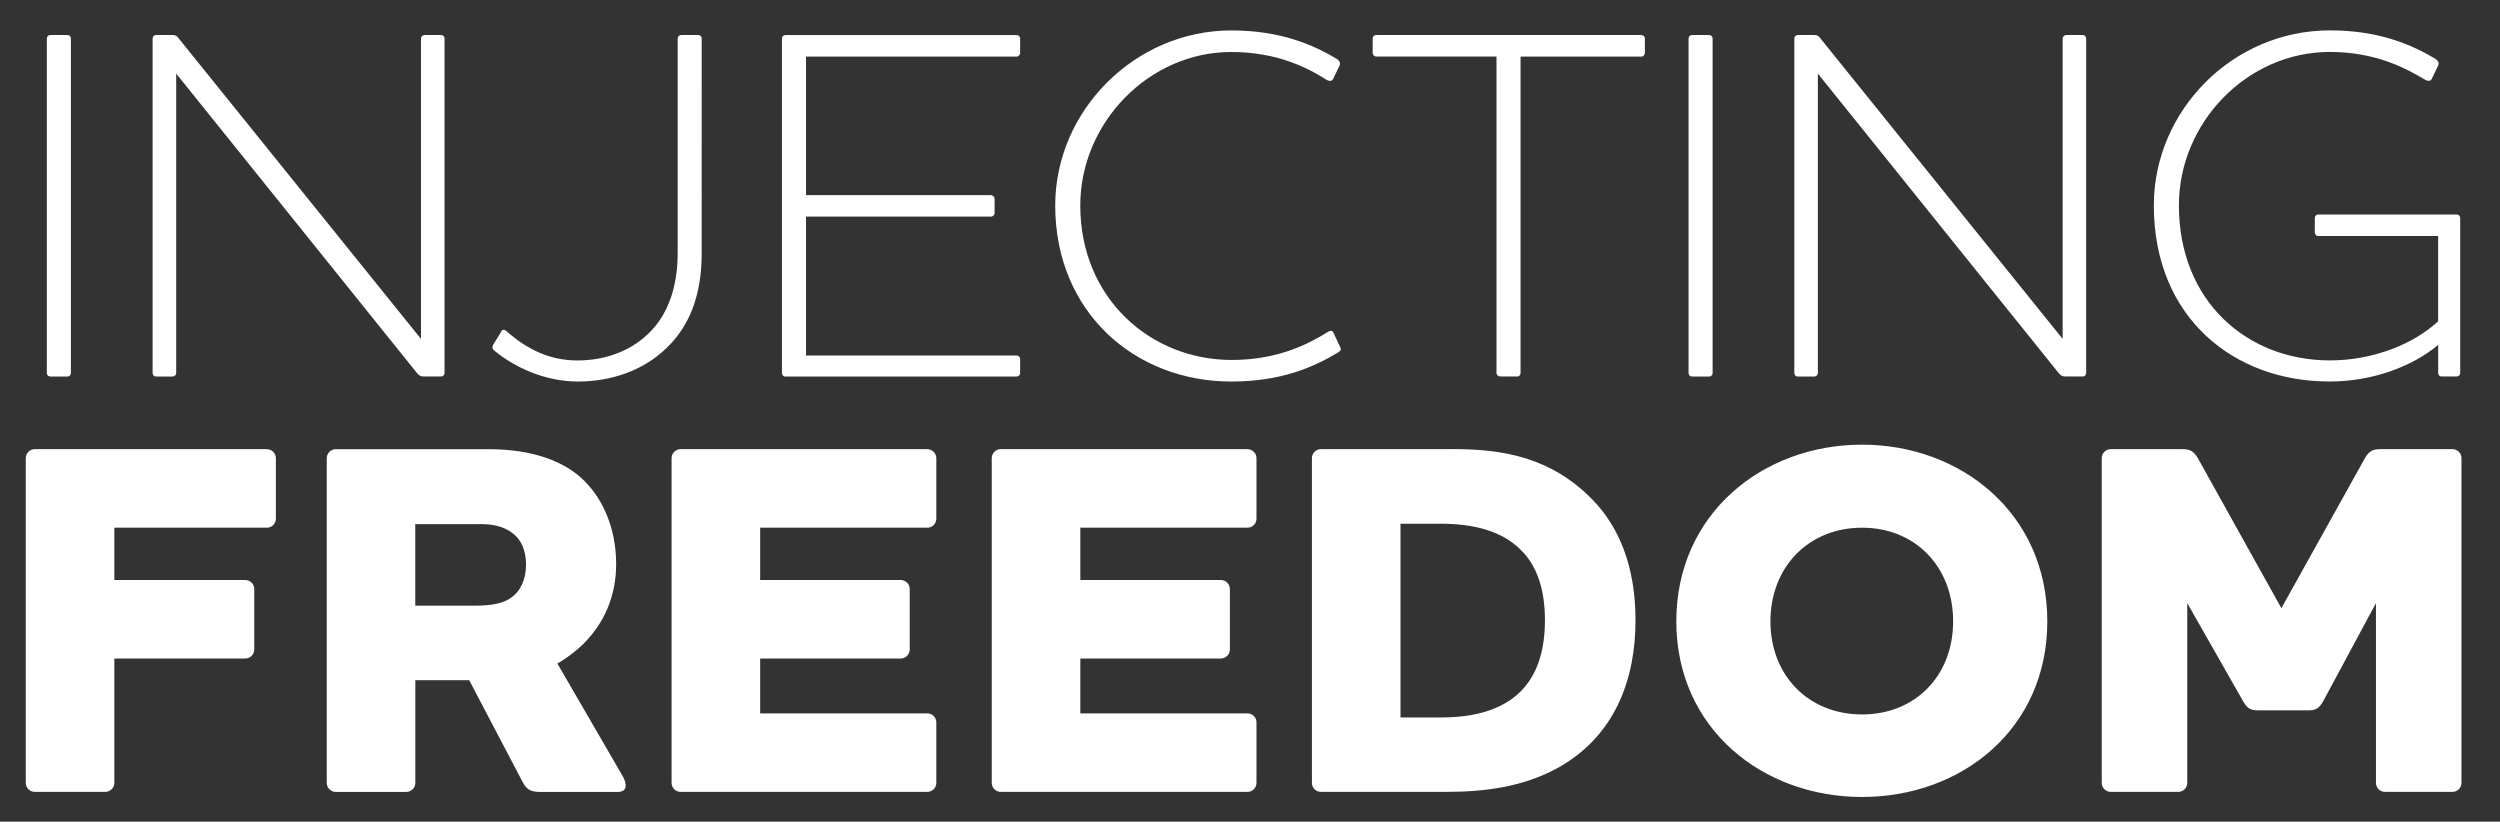 <?xml version="1.0" encoding="UTF-8"?>
<svg id="Layer_1" xmlns="http://www.w3.org/2000/svg" version="1.1" viewBox="0 0 451.02 148.23">
  <rect x="0" y="0" width="451.02" height="148.23" fill="#333333" stroke="none"/>
  <!-- Generator: Adobe Illustrator 29.1.0, SVG Export Plug-In . SVG Version: 2.1.0 Build 142)  -->
  <defs>
    <style>
      .st0 {
        fill: #fff;
      }
    </style>
  </defs>
  <path class="st0" d="M28.17,67.93h2.99c.27,0,.63-.27.63-.63V13.28l43.43,54.01c.45.54.72.63,1.27.63h3.08c.36,0,.63-.27.63-.63V6.95c0-.36-.27-.63-.63-.63h-2.99c-.27,0-.63.27-.63.63v54.19L32.33,7.04c-.36-.54-.63-.72-1.18-.72h-2.99c-.36,0-.63.27-.63.63v60.35c0,.36.27.63.63.63ZM48.14,81.03H6.28c-.91,0-1.63.73-1.63,1.63v58.57c0,.91.73,1.63,1.63,1.63h12.71c.91,0,1.64-.73,1.64-1.63v-22.43h23.61c.91,0,1.63-.73,1.63-1.63v-10.9c0-.91-.73-1.63-1.63-1.63h-23.61v-9.44h27.51c.91,0,1.63-.73,1.63-1.63v-10.9c0-.91-.73-1.63-1.63-1.63ZM9.08,67.93h3.08c.36,0,.63-.27.63-.63V6.95c0-.36-.27-.63-.63-.63h-3.08c-.36,0-.63.27-.63.63v60.35c0,.36.27.63.63.63ZM141.7,67.93h41.71c.36,0,.63-.27.63-.63v-2.53c0-.36-.27-.63-.63-.63h-38v-25.06h33.39c.27,0,.63-.27.63-.63v-2.62c0-.27-.36-.63-.63-.63h-33.39V10.21h38c.36,0,.63-.36.63-.63v-2.62c0-.36-.27-.63-.63-.63h-41.71c-.36,0-.63.27-.63.63v60.35c0,.36.27.63.63.63ZM420.15,68.83c8.23,0,15.29-2.9,19.72-6.61v5.07c0,.36.27.63.54.63h2.8c.36,0,.63-.27.63-.63v-27.96c0-.36-.27-.63-.63-.63h-25.06c-.27,0-.54.27-.54.63v2.62c0,.27.27.63.54.63h21.71v15.38c-4.34,4.07-11.67,7.06-19.54,7.06-14.93,0-27.23-10.68-27.23-27.96,0-14.93,12.3-27.69,27.23-27.69,8.23,0,13.66,2.9,17.28,5.07.45.18.81.27,1.09-.18l1.18-2.44c.18-.54,0-.81-.45-1.18-4.25-2.53-10.13-5.16-19.09-5.16-17.55,0-31.76,14.48-31.76,31.58,0,20.36,14.57,31.76,31.58,31.76ZM305.26,67.93h3.08c.36,0,.63-.27.63-.63V6.95c0-.36-.27-.63-.63-.63h-3.08c-.36,0-.63.27-.63.63v60.35c0,.36.27.63.63.63ZM222.13,68.83c9.05,0,14.93-2.62,19.27-5.25.45-.27.63-.54.36-1l-1.18-2.53c-.18-.45-.54-.45-1-.18-3.62,2.26-9.14,5.07-17.37,5.07-14.66,0-27.32-11.13-27.32-27.87,0-14.93,12.39-27.69,27.23-27.69,8.23,0,13.75,2.81,17.28,5.07.45.18.81.27,1.09-.18l1.18-2.44c.18-.54,0-.81-.45-1.18-4.25-2.53-10.13-5.16-19.09-5.16-17.37,0-31.76,14.48-31.76,31.58,0,19.18,14.3,31.76,31.76,31.76ZM375.74,6.32h-2.99c-.27,0-.63.27-.63.63v54.19l-43.61-54.1c-.36-.54-.63-.72-1.18-.72h-2.99c-.36,0-.63.27-.63.63v60.35c0,.36.27.63.63.63h2.99c.27,0,.63-.27.63-.63V13.28l43.43,54.01c.45.54.72.63,1.27.63h3.07c.36,0,.63-.27.63-.63V6.95c0-.36-.27-.63-.63-.63ZM296.13,6.32h-47.86c-.36,0-.63.27-.63.63v2.62c0,.27.27.63.63.63h21.71v57.09c0,.36.36.63.63.63h3.17c.27,0,.54-.27.54-.63V10.21h21.8c.36,0,.63-.36.63-.63v-2.62c0-.36-.27-.63-.63-.63ZM335.93,80.22c-17.98,0-33.51,12.53-33.51,31.87s15.53,31.69,33.51,31.69,33.42-12.26,33.42-31.69-15.53-31.87-33.42-31.87ZM335.93,128.89c-9.63,0-16.53-6.99-16.53-16.8s6.9-16.89,16.53-16.89,16.43,7.08,16.43,16.89-6.81,16.8-16.43,16.8ZM442.45,81.03h-12.89c-1.27,0-2.09.18-2.91,1.63l-15.07,27.06-15.07-27.06c-.82-1.45-1.63-1.63-2.91-1.63h-12.8c-.91,0-1.63.73-1.63,1.63v58.57c0,.91.73,1.63,1.63,1.63h12.17c.91,0,1.63-.73,1.63-1.63v-32.42l10.08,17.71c.64,1.09,1.18,1.63,2.54,1.63h9.35c1.36,0,1.91-.54,2.54-1.63l9.53-17.71v32.42c0,.91.73,1.63,1.63,1.63h12.17c.91,0,1.63-.73,1.63-1.63v-58.57c0-.91-.73-1.63-1.63-1.63ZM100.54,119.72c1.27-.73,2.54-1.63,3.81-2.72,4.9-4.36,6.81-9.81,6.81-15.26,0-6.54-2.54-12.62-7.17-16.25-4.09-3.18-9.81-4.45-15.89-4.45h-27.52c-.91,0-1.63.73-1.63,1.63v58.57c0,.91.73,1.63,1.63,1.63h12.71c.91,0,1.64-.73,1.64-1.63v-18.52h9.72l9.72,18.52c.73,1.36,1.63,1.63,3.09,1.63h13.99c1.82,0,1.63-1.54.91-2.81l-11.8-20.34ZM92.09,107.91c-1.45,1-3.63,1.36-6.45,1.36h-10.72v-14.71h12.08c1.91,0,3.91.45,5.36,1.54,1.63,1.18,2.54,3.09,2.54,5.81s-1.09,4.9-2.81,5.99ZM262.1,81.03h-23.79c-.91,0-1.63.73-1.63,1.63v58.57c0,.91.73,1.63,1.63,1.63h22.61c6.72,0,13.89-.82,20.34-4.45,10.08-5.72,13.8-15.8,13.8-26.52,0-9.9-3.09-16.89-7.63-21.61-7.54-7.81-16.25-9.26-25.34-9.26ZM270.45,127.44c-3,1.45-6.63,2-10.62,2h-7.17v-34.96h7.17c6.17,0,11.26,1.36,14.62,4.81,2.72,2.72,4.27,6.81,4.27,12.62,0,6.72-2.09,12.62-8.26,15.53ZM126.6,6.95c0-.36-.27-.63-.63-.63h-3.08c-.36,0-.63.27-.63.63v38.63c0,6.33-1.81,10.95-4.71,14.02-3.53,3.8-8.5,5.43-13.39,5.43s-8.96-1.9-12.85-5.34c-.45-.36-.81-.18-.9.18l-1.45,2.35c-.18.45-.18.72.18,1,3.71,3.08,9.23,5.61,15.11,5.61s11.76-1.9,16.01-6.06c3.89-3.71,6.33-9.14,6.33-17.01V6.95ZM225.05,81.03h-44.5c-.91,0-1.63.73-1.63,1.63v58.57c0,.91.73,1.63,1.63,1.63h44.5c.91,0,1.63-.73,1.63-1.63v-10.9c0-.91-.73-1.63-1.63-1.63h-30.15v-9.9h25.34c.91,0,1.64-.73,1.64-1.63v-10.9c0-.91-.73-1.63-1.64-1.63h-25.34v-9.44h30.15c.91,0,1.63-.73,1.63-1.63v-10.9c0-.91-.73-1.63-1.63-1.63ZM167.29,81.03h-44.5c-.91,0-1.63.73-1.63,1.63v58.57c0,.91.73,1.63,1.63,1.63h44.5c.91,0,1.63-.73,1.63-1.63v-10.9c0-.91-.73-1.63-1.63-1.63h-30.15v-9.9h25.34c.91,0,1.64-.73,1.64-1.63v-10.9c0-.91-.73-1.63-1.64-1.63h-25.34v-9.44h30.15c.91,0,1.63-.73,1.63-1.63v-10.9c0-.91-.73-1.63-1.63-1.63Z"/>
</svg>